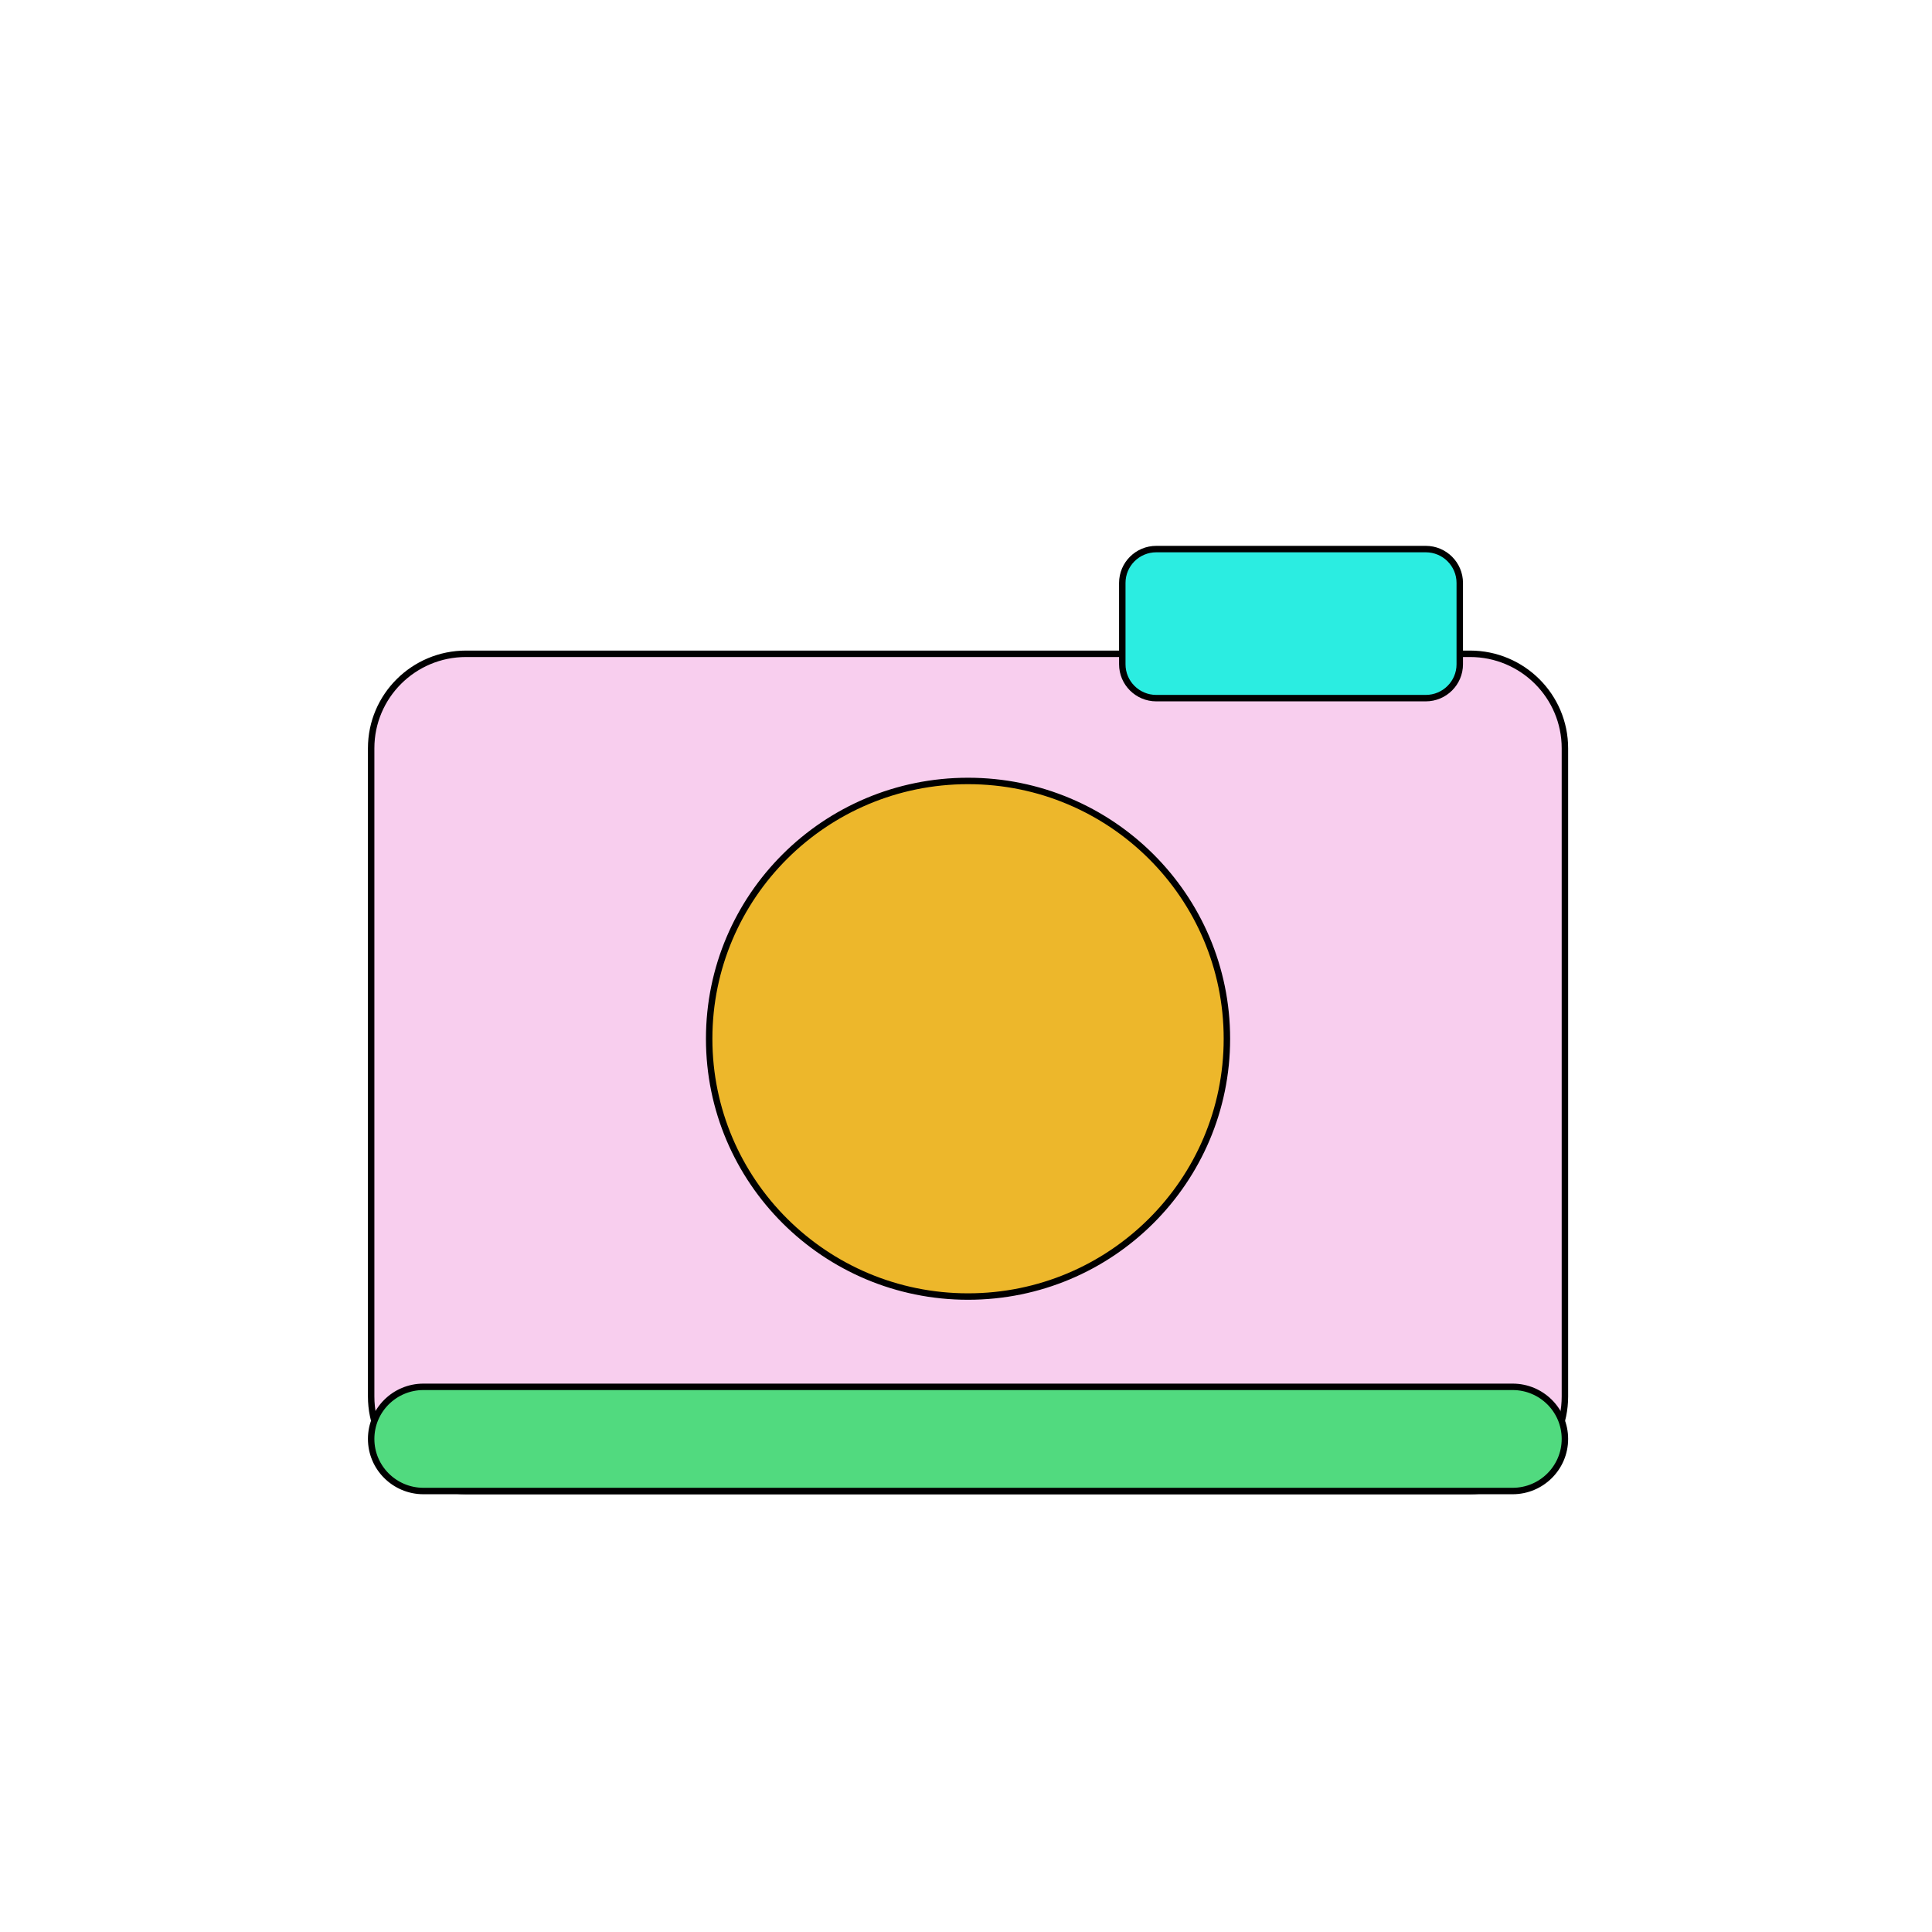 <?xml version="1.0" encoding="UTF-8"?> <svg xmlns="http://www.w3.org/2000/svg" width="300" height="300" viewBox="0 0 300 300" fill="none"> <path d="M228.269 101.521H72.363C64.228 101.521 57.633 108.088 57.633 116.189V216.857C57.633 224.958 64.228 231.525 72.363 231.525H228.269C236.404 231.525 242.999 224.958 242.999 216.857V116.189C242.999 108.088 236.404 101.521 228.269 101.521Z" fill="#F8CEEE" stroke="black"></path> <path d="M234.876 215.347H65.756C61.27 215.347 57.633 218.969 57.633 223.436C57.633 227.904 61.27 231.525 65.756 231.525H234.876C239.362 231.525 242.999 227.904 242.999 223.436C242.999 218.969 239.362 215.347 234.876 215.347Z" fill="#51DA7F" stroke="black"></path> <path d="M221.39 85.26H179.549C176.633 85.26 174.269 87.614 174.269 90.518V103.148C174.269 106.052 176.633 108.406 179.549 108.406H221.39C224.306 108.406 226.671 106.052 226.671 103.148V90.518C226.671 87.614 224.306 85.26 221.39 85.26Z" fill="#2BEDE1" stroke="black"></path> <path d="M150.316 201.327C172.516 201.327 190.513 183.404 190.513 161.296C190.513 139.188 172.516 121.266 150.316 121.266C128.116 121.266 110.119 139.188 110.119 161.296C110.119 183.404 128.116 201.327 150.316 201.327Z" fill="#EDB72B" stroke="black"></path> </svg> 